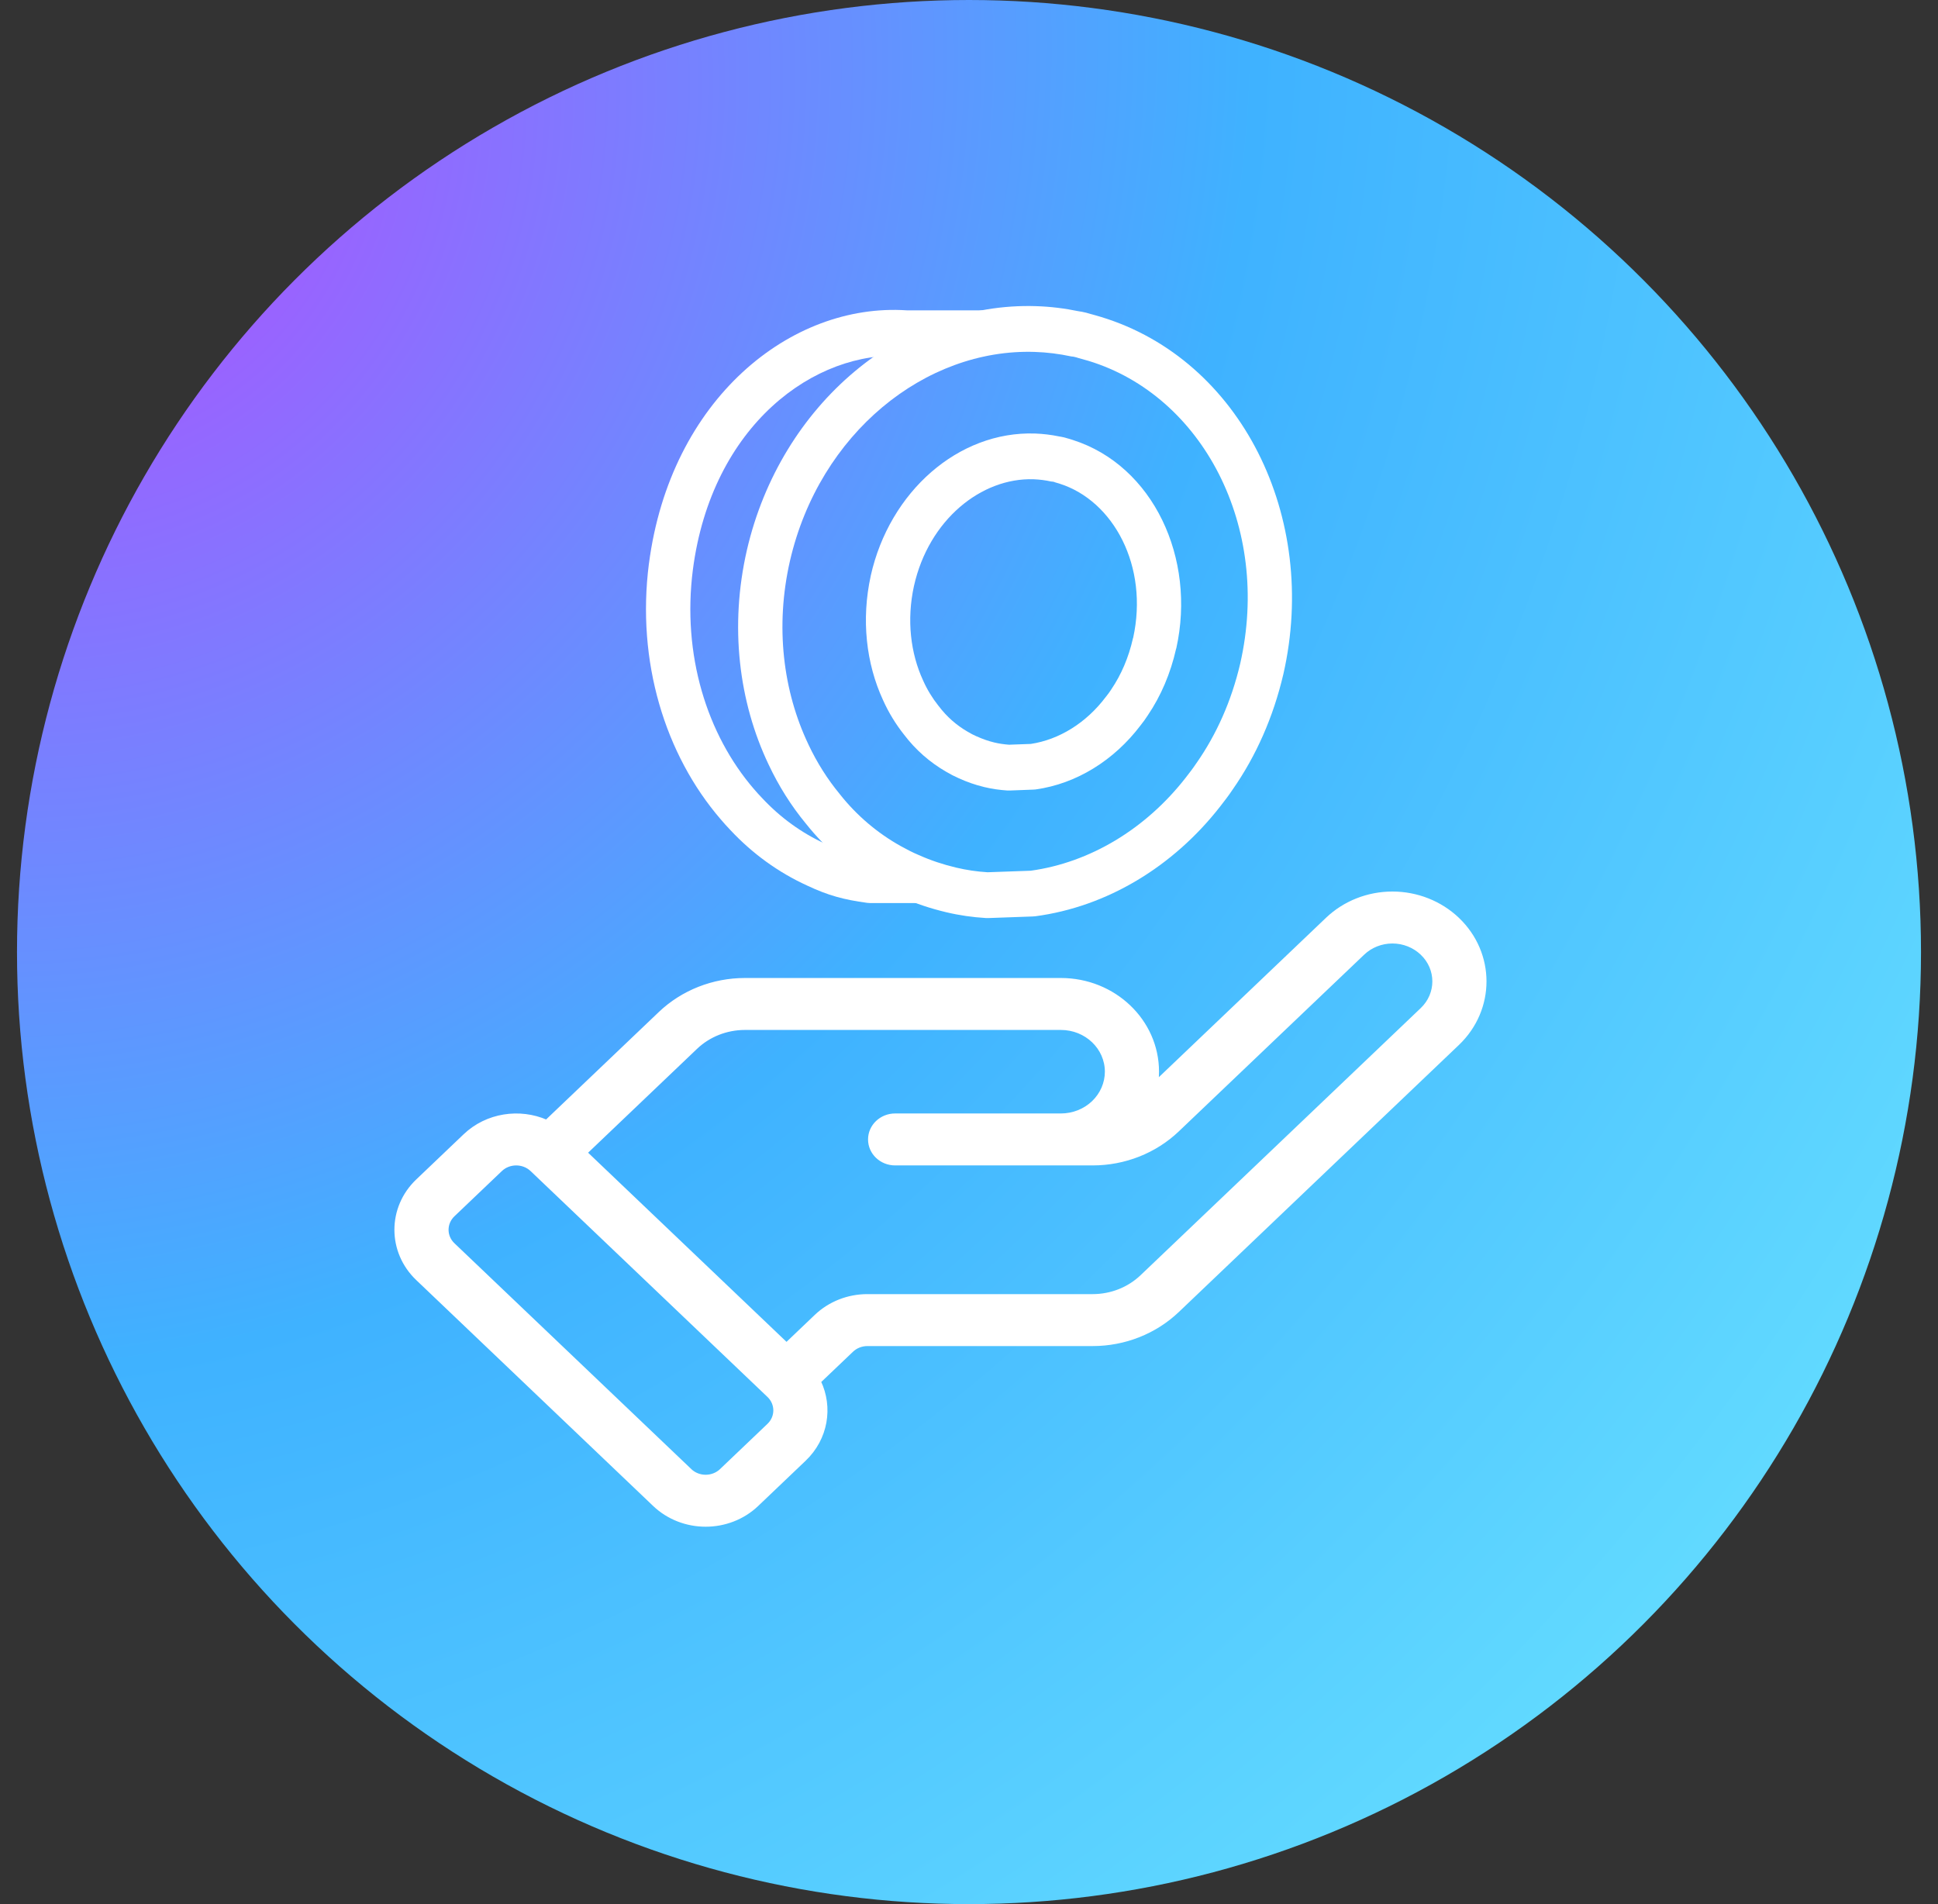 <svg width="57" height="56" viewBox="0 0 57 56" fill="none" xmlns="http://www.w3.org/2000/svg">
<rect x="0" y="0" width="57" height="56" fill="#333333" stroke="none"/>
<circle cx="28.5" cy="28" r="28" fill="url(#paint0_radial_3926_17327)"/>
<path d="M34.635 38.552L34.635 38.552C35.525 37.703 37.032 36.266 38.593 34.778C40.154 33.29 41.768 31.751 42.874 30.697C43.936 29.684 43.936 28.042 42.874 27.029C42.364 26.543 41.673 26.27 40.954 26.27C40.234 26.27 39.543 26.543 39.034 27.029L34.023 31.807C34.033 31.712 34.039 31.616 34.039 31.519C34.039 30.023 32.767 28.813 31.203 28.813H21.909C20.973 28.813 20.075 29.168 19.412 29.799L19.412 29.799L16.073 32.982C15.284 32.638 14.321 32.775 13.671 33.395L12.278 34.723C11.441 35.52 11.441 36.815 12.278 37.612L19.243 44.253C19.243 44.253 19.243 44.253 19.243 44.253C20.078 45.05 21.432 45.05 22.267 44.253C22.267 44.253 22.267 44.253 22.267 44.253L23.66 42.925C24.31 42.306 24.455 41.386 24.095 40.632L25.053 39.719C25.053 39.719 25.053 39.719 25.053 39.719C25.174 39.603 25.339 39.538 25.511 39.538H32.138C33.074 39.538 33.972 39.183 34.635 38.552ZM20.297 43.242L20.297 43.241L13.332 36.601L13.332 36.601C13.08 36.362 13.08 35.974 13.332 35.734L13.332 35.734L14.725 34.406L14.725 34.406C14.977 34.165 15.388 34.165 15.641 34.406L15.641 34.406L22.606 41.047L22.606 41.047C22.858 41.286 22.858 41.674 22.606 41.913L22.606 41.913L21.213 43.241L21.213 43.242C20.96 43.483 20.549 43.483 20.297 43.242ZM17.225 33.901L20.466 30.811L20.466 30.811C20.848 30.446 21.367 30.241 21.909 30.241H31.203C31.947 30.241 32.546 30.815 32.546 31.519C32.546 31.857 32.404 32.182 32.153 32.422C31.901 32.662 31.559 32.797 31.203 32.797H26.327C25.917 32.797 25.581 33.115 25.581 33.511C25.581 33.908 25.917 34.225 26.327 34.225H32.138C33.074 34.225 33.972 33.871 34.635 33.239L34.635 33.239C35.285 32.62 36.248 31.701 37.248 30.748C38.251 29.792 39.29 28.801 40.088 28.041C40.317 27.822 40.629 27.698 40.954 27.698C41.279 27.698 41.59 27.822 41.82 28.041C42.297 28.495 42.297 29.231 41.82 29.685C40.713 30.74 39.098 32.28 37.537 33.769C35.977 35.256 34.471 36.692 33.581 37.54L33.581 37.54C33.199 37.905 32.68 38.11 32.138 38.11H32.127H32.117H32.106H32.095H32.084H32.074H32.063H32.052H32.041H32.03H32.019H32.008H31.997H31.986H31.974H31.963H31.952H31.941H31.93H31.918H31.907H31.895H31.884H31.873H31.861H31.85H31.838H31.826H31.815H31.803H31.791H31.78H31.768H31.756H31.744H31.733H31.721H31.709H31.697H31.685H31.673H31.661H31.649H31.637H31.625H31.612H31.6H31.588H31.576H31.564H31.551H31.539H31.526H31.514H31.502H31.489H31.477H31.464H31.452H31.439H31.427H31.414H31.401H31.389H31.376H31.363H31.351H31.338H31.325H31.312H31.299H31.286H31.273H31.261H31.248H31.235H31.222H31.209H31.196H31.183H31.169H31.156H31.143H31.13H31.117H31.104H31.09H31.077H31.064H31.05H31.037H31.024H31.01H30.997H30.984H30.97H30.957H30.943H30.93H30.916H30.903H30.889H30.875H30.862H30.848H30.835H30.821H30.807H30.794H30.78H30.766H30.752H30.738H30.725H30.711H30.697H30.683H30.669H30.655H30.642H30.628H30.614H30.6H30.586H30.572H30.558H30.544H30.53H30.515H30.501H30.487H30.473H30.459H30.445H30.431H30.417H30.402H30.388H30.374H30.36H30.346H30.331H30.317H30.303H30.288H30.274H30.26H30.245H30.231H30.217H30.202H30.188H30.174H30.159H30.145H30.13H30.116H30.101H30.087H30.073H30.058H30.044H30.029H30.014H30H29.985H29.971H29.956H29.942H29.927H29.913H29.898H29.883H29.869H29.854H29.839H29.825H29.81H29.796H29.781H29.766H29.752H29.737H29.722H29.707H29.693H29.678H29.663H29.648H29.634H29.619H29.604H29.59H29.575H29.56H29.545H29.53H29.516H29.501H29.486H29.471H29.457H29.442H29.427H29.412H29.397H29.383H29.368H29.353H29.338H29.323H29.308H29.294H29.279H29.264H29.249H29.234H29.22H29.205H29.19H29.175H29.16H29.145H29.13H29.116H29.101H29.086H29.071H29.056H29.041H29.027H29.012H28.997H28.982H28.967H28.952H28.938H28.923H28.908H28.893H28.878H28.863H28.849H28.834H28.819H28.804H28.789H28.775H28.76H28.745H28.73H28.715H28.701H28.686H28.671H28.656H28.642H28.627H28.612H28.597H28.583H28.568H28.553H28.538H28.524H28.509H28.494H28.48H28.465H28.45H28.436H28.421H28.406H28.392H28.377H28.362H28.348H28.333H28.319H28.304H28.289H28.275H28.26H28.246H28.231H28.217H28.202H28.188H28.173H28.159H28.144H28.13H28.115H28.101H28.086H28.072H28.057H28.043H28.029H28.014H28H27.985H27.971H27.957H27.942H27.928H27.914H27.9H27.885H27.871H27.857H27.843H27.828H27.814H27.8H27.786H27.772H27.758H27.744H27.73H27.715H27.701H27.687H27.673H27.659H27.645H27.631H27.617H27.603H27.589H27.576H27.562H27.548H27.534H27.52H27.506H27.492H27.479H27.465H27.451H27.437H27.424H27.41H27.396H27.383H27.369H27.355H27.342H27.328H27.315H27.301H27.288H27.274H27.261H27.247H27.234H27.22H27.207H27.194H27.18H27.167H27.154H27.14H27.127H27.114H27.101H27.087H27.074H27.061H27.048H27.035H27.022H27.009H26.996H26.983H26.97H26.957H26.944H26.931H26.918H26.905H26.893H26.88H26.867H26.854H26.842H26.829H26.816H26.804H26.791H26.779H26.766H26.754H26.741H26.729H26.716H26.704H26.691H26.679H26.667H26.654H26.642H26.63H26.618H26.606H26.593H26.581H26.569H26.557H26.545H26.533H26.521H26.509H26.497H26.486H26.474H26.462H26.45H26.439H26.427H26.415H26.404H26.392H26.38H26.369H26.357H26.346H26.334H26.323H26.312H26.3H26.289H26.278H26.267H26.255H26.244H26.233H26.222H26.211H26.2H26.189H26.178H26.167H26.156H26.145H26.134H26.124H26.113H26.102H26.092H26.081H26.07H26.06H26.049H26.039H26.029H26.018H26.008H25.997H25.987H25.977H25.967H25.957H25.947H25.936H25.926H25.916H25.906H25.896H25.887H25.877H25.867H25.857H25.848H25.838H25.828H25.819H25.809H25.8H25.79H25.781H25.771H25.762H25.753H25.744H25.734H25.725H25.716H25.707H25.698H25.689H25.68H25.671H25.662H25.653H25.645H25.636H25.627H25.619H25.61H25.602H25.593H25.585H25.576H25.568H25.559H25.551H25.543H25.535H25.527H25.519H25.511C24.944 38.11 24.401 38.324 23.999 38.707L23.133 39.533L17.225 33.901Z" fill="white" stroke="white" stroke-width="0.1"/>
<path fill-rule="evenodd" clip-rule="evenodd" d="M26.602 10.472C23.97 10.286 20.933 12.503 20.379 16.753C20.057 19.257 20.793 21.602 22.172 23.203L22.173 23.204C22.255 23.299 22.331 23.385 22.407 23.463L22.417 23.473C22.946 24.04 23.573 24.497 24.271 24.815L24.28 24.819C24.753 25.043 25.079 25.135 25.634 25.213H27.034L27.034 26.559L25.591 26.559L25.506 26.553C24.819 26.46 24.36 26.337 23.741 26.045C22.888 25.656 22.124 25.099 21.483 24.413C21.382 24.308 21.287 24.202 21.198 24.097C19.556 22.191 18.716 19.45 19.086 16.575L19.087 16.574C19.717 11.74 23.257 8.899 26.669 9.127L28.956 9.127L28.956 10.474H26.647L26.602 10.472Z" fill="white"/>
<path fill-rule="evenodd" clip-rule="evenodd" d="M30.434 10.35C27.214 10.244 24.102 12.742 23.235 16.492C22.792 18.426 23.032 20.329 23.777 21.894L23.778 21.897C24.027 22.425 24.337 22.917 24.698 23.353L24.706 23.364C25.197 23.982 25.802 24.499 26.493 24.884C26.673 24.984 26.842 25.071 27.011 25.142L27.027 25.149C27.369 25.302 27.732 25.424 28.12 25.516C28.428 25.589 28.736 25.634 29.046 25.653L30.315 25.608C32.054 25.368 33.694 24.384 34.871 22.875C34.992 22.72 35.092 22.59 35.18 22.457L35.191 22.442C35.78 21.599 36.219 20.617 36.476 19.52C37.397 15.484 35.364 11.64 32.025 10.616C31.911 10.582 31.809 10.553 31.709 10.527L31.632 10.502C31.642 10.505 31.649 10.508 31.653 10.509C31.657 10.51 31.658 10.51 31.656 10.51C31.654 10.509 31.65 10.508 31.643 10.507L31.63 10.504L31.614 10.501L31.584 10.495L31.57 10.491L31.562 10.489L31.56 10.489C31.56 10.489 31.562 10.489 31.566 10.49C31.57 10.49 31.576 10.492 31.585 10.493C31.593 10.494 31.603 10.495 31.615 10.496C31.621 10.496 31.627 10.496 31.634 10.496C31.636 10.497 31.639 10.497 31.641 10.497L31.51 10.483C31.15 10.406 30.788 10.361 30.434 10.35ZM30.476 9.004C26.571 8.876 22.962 11.877 21.967 16.18L21.967 16.181C21.455 18.415 21.726 20.638 22.607 22.487C22.901 23.112 23.269 23.698 23.702 24.222C24.3 24.974 25.035 25.602 25.875 26.07L25.876 26.07C26.071 26.178 26.285 26.29 26.515 26.387C26.934 26.575 27.372 26.72 27.828 26.828C28.217 26.921 28.606 26.976 28.993 26.999L29.03 27H29.051L29.073 27L30.357 26.954H30.363L30.446 26.948C32.557 26.669 34.507 25.488 35.887 23.719L35.894 23.71C36.005 23.567 36.135 23.401 36.253 23.223C36.943 22.234 37.449 21.093 37.744 19.834L37.745 19.831C38.801 15.204 36.493 10.579 32.392 9.324L32.382 9.321C32.28 9.291 32.169 9.258 32.055 9.228C31.981 9.203 31.912 9.189 31.879 9.182C31.855 9.176 31.799 9.163 31.731 9.155C31.316 9.069 30.895 9.017 30.476 9.004Z" fill="white"/>
<path fill-rule="evenodd" clip-rule="evenodd" d="M26.881 17.235C26.662 18.238 26.782 19.217 27.15 20.013L27.154 20.022C27.272 20.286 27.424 20.534 27.599 20.754L27.611 20.768C27.844 21.077 28.133 21.332 28.466 21.523L28.479 21.53C28.552 21.574 28.632 21.616 28.712 21.651L28.721 21.654C28.89 21.731 29.062 21.793 29.246 21.837L29.247 21.837C29.388 21.871 29.529 21.891 29.677 21.902L30.317 21.879C31.147 21.754 31.945 21.265 32.523 20.497L32.539 20.477C32.588 20.417 32.634 20.353 32.678 20.286L32.686 20.273C32.976 19.845 33.195 19.34 33.323 18.77L33.328 18.76C33.789 16.658 32.753 14.729 31.165 14.225L31.15 14.22C31.111 14.207 31.069 14.195 31.006 14.178L30.996 14.174L30.993 14.174L30.977 14.171L30.959 14.167L30.958 14.166C30.958 14.166 30.96 14.167 30.964 14.168C30.966 14.168 30.971 14.17 30.977 14.171C30.979 14.171 30.982 14.171 30.985 14.171L30.986 14.171C30.992 14.172 30.999 14.173 31.007 14.173C31.02 14.175 31.035 14.175 31.052 14.175L30.974 14.167L30.931 14.152C30.947 14.159 30.96 14.163 30.97 14.166L30.917 14.161C30.746 14.123 30.573 14.102 30.397 14.095C28.863 14.046 27.317 15.286 26.881 17.235ZM30.97 14.166C30.973 14.167 30.975 14.168 30.977 14.169C30.98 14.17 30.983 14.17 30.985 14.171L30.986 14.171L30.974 14.167L30.97 14.166ZM25.61 16.933C26.164 14.456 28.19 12.675 30.441 12.75L30.445 12.75C30.676 12.759 30.911 12.786 31.148 12.835C31.165 12.837 31.179 12.84 31.19 12.842C31.204 12.844 31.215 12.847 31.221 12.848L31.232 12.85C31.232 12.85 31.233 12.85 31.24 12.852C31.246 12.853 31.258 12.855 31.272 12.858C31.286 12.861 31.306 12.866 31.328 12.872C31.338 12.875 31.35 12.878 31.363 12.883C31.416 12.897 31.484 12.916 31.555 12.94C33.914 13.694 35.185 16.413 34.597 19.068L34.592 19.078C34.429 19.802 34.147 20.465 33.758 21.039C33.692 21.142 33.621 21.24 33.545 21.334C32.769 22.359 31.663 23.051 30.458 23.218L30.386 23.223L29.697 23.249L29.674 23.249H29.662L29.619 23.248C29.405 23.233 29.182 23.204 28.951 23.148C28.682 23.084 28.434 22.995 28.2 22.889C28.073 22.833 27.947 22.768 27.828 22.697C27.348 22.421 26.928 22.052 26.588 21.604C26.346 21.299 26.136 20.957 25.971 20.589C25.474 19.512 25.328 18.224 25.61 16.936L25.61 16.933Z" fill="white"/>
<defs>
<radialGradient id="paint0_radial_3926_17327" cx="0" cy="0" r="1" gradientUnits="userSpaceOnUse" gradientTransform="translate(2.449 4.364) rotate(40.556) scale(72.957 81.262)">
<stop stop-color="#B14EFF"/>
<stop offset="0.457" stop-color="#3FB2FF"/>
<stop offset="0.988" stop-color="#6BE5FF"/>
</radialGradient>
</defs>
</svg>
